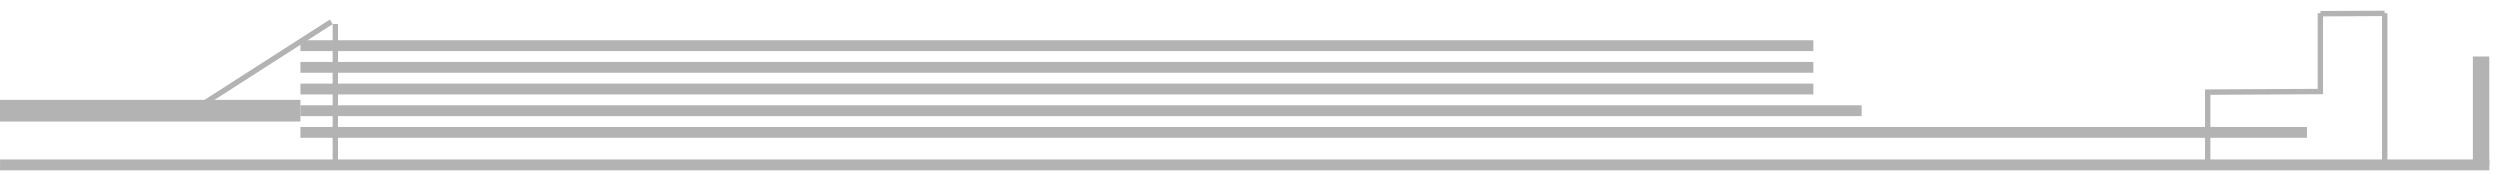 <svg width="234" height="17" viewBox="0 0 234 17" fill="none" xmlns="http://www.w3.org/2000/svg">
<path d="M169.731 3.768H28.121V4.782H169.731V3.768Z" fill="#B3B3B3"/>
<path d="M30.869 1.83L19.082 9.385L19.351 9.813L31.138 2.258L30.869 1.83Z" fill="#B3B3B3"/>
<path d="M31.134 2.246V15.434H31.636V2.246H31.134Z" fill="#B3B3B3"/>
<path d="M206.39 8.5V15.5H206.892V8.5H206.39Z" fill="#B3B3B3"/>
<path d="M222.957 1.232V15.434H223.459V1.232H222.957Z" fill="#B3B3B3"/>
<path d="M216.935 1.232V8.333H217.437V1.232H216.935Z" fill="#B3B3B3"/>
<path d="M217.438 8.312L206.39 8.369L206.393 8.877L217.44 8.819L217.438 8.312Z" fill="#B3B3B3"/>
<path d="M223.2 0.998L217.2 1.029L217.203 1.536L223.203 1.505L223.2 0.998Z" fill="#B3B3B3"/>
<path d="M169.731 5.797H28.121V6.811H169.731V5.797Z" fill="#B3B3B3"/>
<path d="M169.731 7.826H28.121V8.84H169.731V7.826Z" fill="#B3B3B3"/>
<path d="M28.121 9.347H0V11.376H28.121V9.347Z" fill="#B3B3B3"/>
<path d="M174.25 9.855H28.121V10.869H174.25V9.855Z" fill="#B3B3B3"/>
<path d="M215.93 11.884H28.121V12.898H215.93V11.884Z" fill="#B3B3B3"/>
<path d="M233.004 14.927H0.004V15.941H233.004V14.927Z" fill="#B3B3B3"/>
<path d="M232.999 5.289H231.46V15.479H232.999V5.289Z" fill="#B3B3B3"/>
</svg>
